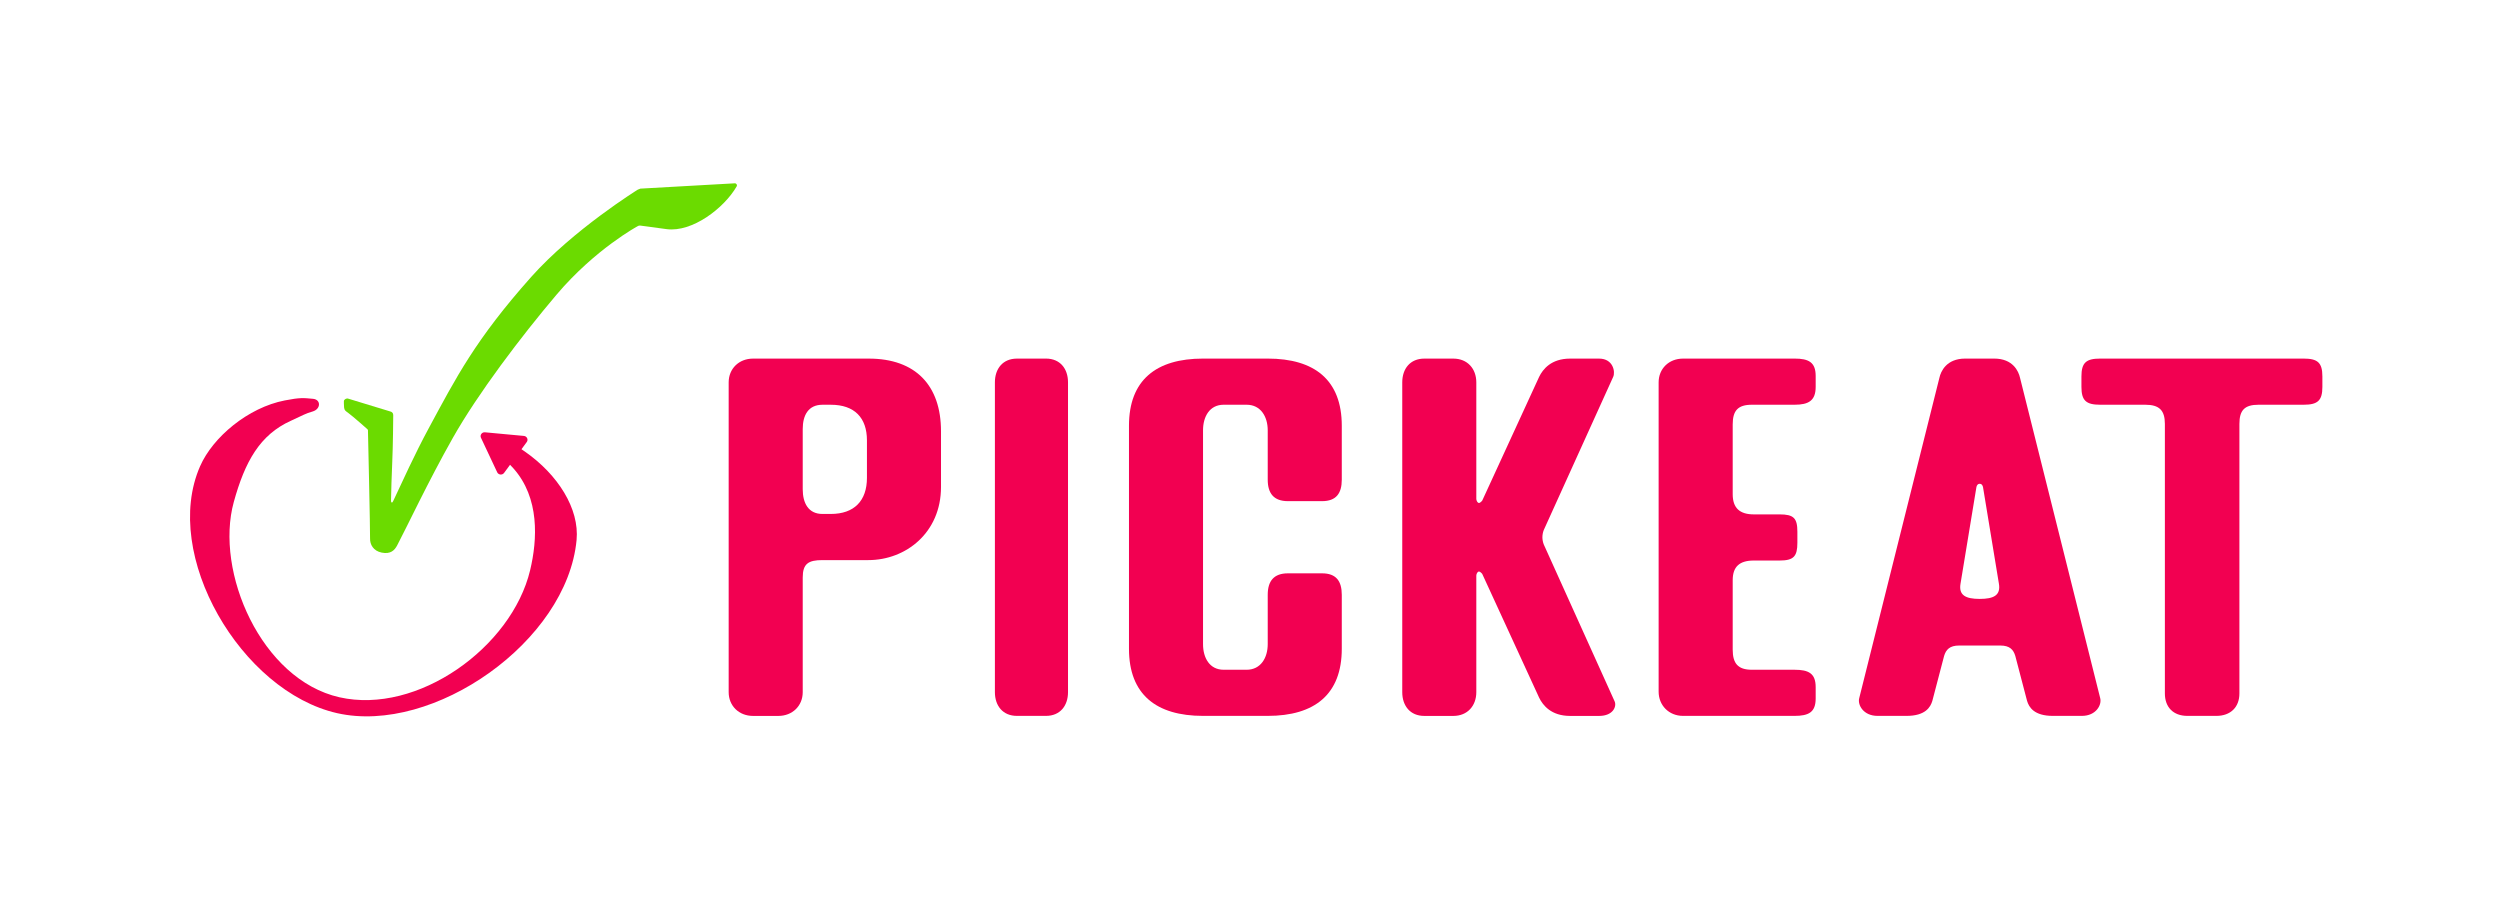 <svg width="122" height="44" viewBox="0 0 122 44" fill="none" xmlns="http://www.w3.org/2000/svg">
<path d="M28.137 26.354C28.282 24.82 27.218 23.157 25.628 22.046C25.146 21.709 24.89 21.532 24.48 21.538C24.194 21.541 24.06 21.943 24.274 22.132C24.544 22.37 24.594 22.34 25.053 22.855C26.337 24.294 26.231 26.324 25.869 27.833C24.965 31.595 20.375 34.889 16.564 34.027C12.753 33.165 10.469 27.903 11.409 24.497C11.954 22.522 12.683 21.217 14.194 20.534C14.829 20.246 14.892 20.184 15.255 20.081C15.661 19.965 15.673 19.498 15.274 19.462C14.812 19.419 14.65 19.394 13.898 19.541C12.102 19.89 10.387 21.333 9.765 22.751C7.865 27.075 11.765 33.743 16.455 34.803C21.144 35.864 27.669 31.308 28.137 26.354Z" fill="#F20051"/>
<path d="M19.047 20.08C19.117 20.096 19.19 20.15 19.19 20.252C19.19 20.377 19.177 21.801 19.142 22.543C19.106 23.296 19.096 23.886 19.082 24.428C19.08 24.493 19.092 24.513 19.117 24.521C19.142 24.529 19.16 24.511 19.188 24.451C19.62 23.536 20.238 22.163 20.918 20.906C22.254 18.432 23.194 16.579 25.923 13.514C27.978 11.206 31.125 9.254 31.125 9.254C31.148 9.245 31.208 9.218 31.251 9.205L35.851 8.946C35.934 8.94 35.99 9.024 35.95 9.095C35.333 10.164 33.777 11.349 32.526 11.181L31.243 11.008C31.212 11.004 31.17 11.012 31.138 11.026C31.138 11.026 29.052 12.145 27.155 14.385C25.417 16.437 23.319 19.21 22.1 21.366C20.892 23.502 19.81 25.811 19.379 26.62C19.258 26.847 19.068 27.055 18.631 26.968C18.218 26.887 18.052 26.572 18.059 26.28C18.068 25.934 17.956 20.989 17.956 20.989C17.949 20.965 17.933 20.945 17.912 20.93C17.912 20.93 17.23 20.323 16.984 20.143C16.862 20.054 16.808 20.03 16.791 19.883C16.777 19.764 16.782 19.564 16.782 19.564C16.801 19.485 16.909 19.427 16.986 19.452C16.986 19.452 18.987 20.066 19.047 20.08Z" fill="#6BDB00"/>
<path d="M25.152 22.326L24.599 23.078C24.512 23.197 24.325 23.18 24.263 23.047L23.867 22.205L23.471 21.363C23.409 21.231 23.518 21.082 23.667 21.096L24.616 21.185L25.566 21.273C25.715 21.287 25.793 21.453 25.706 21.571L25.152 22.324V22.326Z" fill="#F20051"/>
<path d="M39.173 33.777C39.173 34.446 38.67 34.937 37.983 34.937H36.748C36.062 34.937 35.559 34.446 35.559 33.777V18.66C35.559 17.991 36.062 17.5 36.748 17.5H42.398C44.686 17.5 45.921 18.816 45.921 21.045V23.765C45.921 25.995 44.205 27.333 42.375 27.333H40.134C39.447 27.333 39.173 27.512 39.173 28.18V33.777ZM40.545 25.081C41.689 25.081 42.307 24.434 42.307 23.32V21.491C42.307 20.376 41.689 19.752 40.545 19.752H40.134C39.447 19.752 39.173 20.265 39.173 20.934V23.877C39.173 24.546 39.447 25.081 40.134 25.081H40.545Z" fill="#F20051"/>
<path d="M51.044 17.499C51.73 17.499 52.119 17.99 52.119 18.659V33.776C52.119 34.445 51.73 34.935 51.044 34.935H49.626C48.94 34.935 48.551 34.445 48.551 33.776V18.659C48.551 17.99 48.94 17.5 49.626 17.5H51.044V17.499Z" fill="#F20051"/>
<path d="M61.865 17.499C64.152 17.499 65.479 18.547 65.479 20.777V23.408C65.479 24.077 65.204 24.456 64.518 24.456H62.848C62.162 24.456 61.865 24.077 61.865 23.408V21C61.865 20.331 61.522 19.751 60.835 19.751H59.715C59.028 19.751 58.708 20.331 58.708 21V31.435C58.708 32.104 59.028 32.684 59.715 32.684H60.835C61.522 32.684 61.865 32.104 61.865 31.435V29.027C61.865 28.358 62.162 27.979 62.848 27.979H64.518C65.204 27.979 65.479 28.358 65.479 29.027V31.658C65.479 33.888 64.152 34.935 61.865 34.935H58.708C56.42 34.935 55.094 33.888 55.094 31.658V20.777C55.094 18.547 56.42 17.499 58.708 17.499H61.865Z" fill="#F20051"/>
<path d="M72.044 28.091V33.777C72.044 34.446 71.609 34.937 70.923 34.937H69.505C68.819 34.937 68.43 34.446 68.43 33.777V18.66C68.43 17.991 68.819 17.5 69.505 17.5H70.923C71.609 17.5 72.044 17.991 72.044 18.66V24.345C72.044 24.412 72.09 24.546 72.181 24.546C72.227 24.546 72.341 24.434 72.341 24.412L75.109 18.392C75.292 18.013 75.704 17.5 76.619 17.5H78.037C78.723 17.5 78.838 18.147 78.723 18.392L75.338 25.861C75.292 25.973 75.269 26.107 75.269 26.218C75.269 26.33 75.292 26.463 75.338 26.575L78.792 34.223C78.906 34.468 78.723 34.937 78.037 34.937H76.619C75.704 34.937 75.292 34.424 75.109 34.045L72.341 28.024C72.341 28.002 72.227 27.89 72.181 27.89C72.09 27.89 72.044 28.024 72.044 28.091Z" fill="#F20051"/>
<path d="M87.575 17.499C88.261 17.499 88.605 17.677 88.605 18.346V18.881C88.605 19.55 88.261 19.751 87.575 19.751H85.493C84.807 19.751 84.556 20.041 84.556 20.71V24.121C84.556 24.79 84.899 25.102 85.585 25.102H86.843C87.529 25.102 87.712 25.281 87.712 25.95V26.485C87.712 27.154 87.529 27.354 86.843 27.354H85.585C84.899 27.354 84.556 27.644 84.556 28.313V31.702C84.556 32.371 84.807 32.684 85.493 32.684H87.575C88.261 32.684 88.605 32.862 88.605 33.531V34.088C88.605 34.757 88.261 34.935 87.575 34.935H82.131C81.445 34.935 80.941 34.423 80.941 33.754V18.659C80.941 17.99 81.445 17.5 82.131 17.5H87.575V17.499Z" fill="#F20051"/>
<path d="M94.643 18.436C94.711 18.123 94.986 17.499 95.901 17.499H97.319C98.234 17.499 98.508 18.123 98.577 18.436L102.489 34.066C102.58 34.4 102.283 34.935 101.597 34.935H100.178C99.263 34.935 99.012 34.512 98.92 34.2L98.348 32.015C98.257 31.702 98.074 31.502 97.616 31.502H95.603C95.146 31.502 94.963 31.702 94.871 32.015L94.299 34.2C94.208 34.512 93.956 34.935 93.041 34.935H91.623C90.937 34.935 90.639 34.4 90.731 34.066L94.643 18.436ZM97.548 28.492L96.77 23.765C96.747 23.675 96.701 23.608 96.61 23.608C96.518 23.608 96.473 23.675 96.45 23.765L95.672 28.492C95.581 29.049 95.924 29.227 96.61 29.227C97.296 29.227 97.639 29.049 97.548 28.492Z" fill="#F20051"/>
<path d="M112.417 17.499C113.103 17.499 113.332 17.7 113.332 18.369V18.881C113.332 19.55 113.103 19.751 112.417 19.751H110.221C109.535 19.751 109.283 20.019 109.283 20.688V33.843C109.283 34.512 108.848 34.935 108.162 34.935H106.744C106.058 34.935 105.646 34.512 105.646 33.843V20.688C105.646 20.019 105.371 19.751 104.685 19.751H102.489C101.803 19.751 101.574 19.55 101.574 18.881V18.369C101.574 17.7 101.803 17.499 102.489 17.499H112.417Z" fill="#F20051"/>
</svg>
